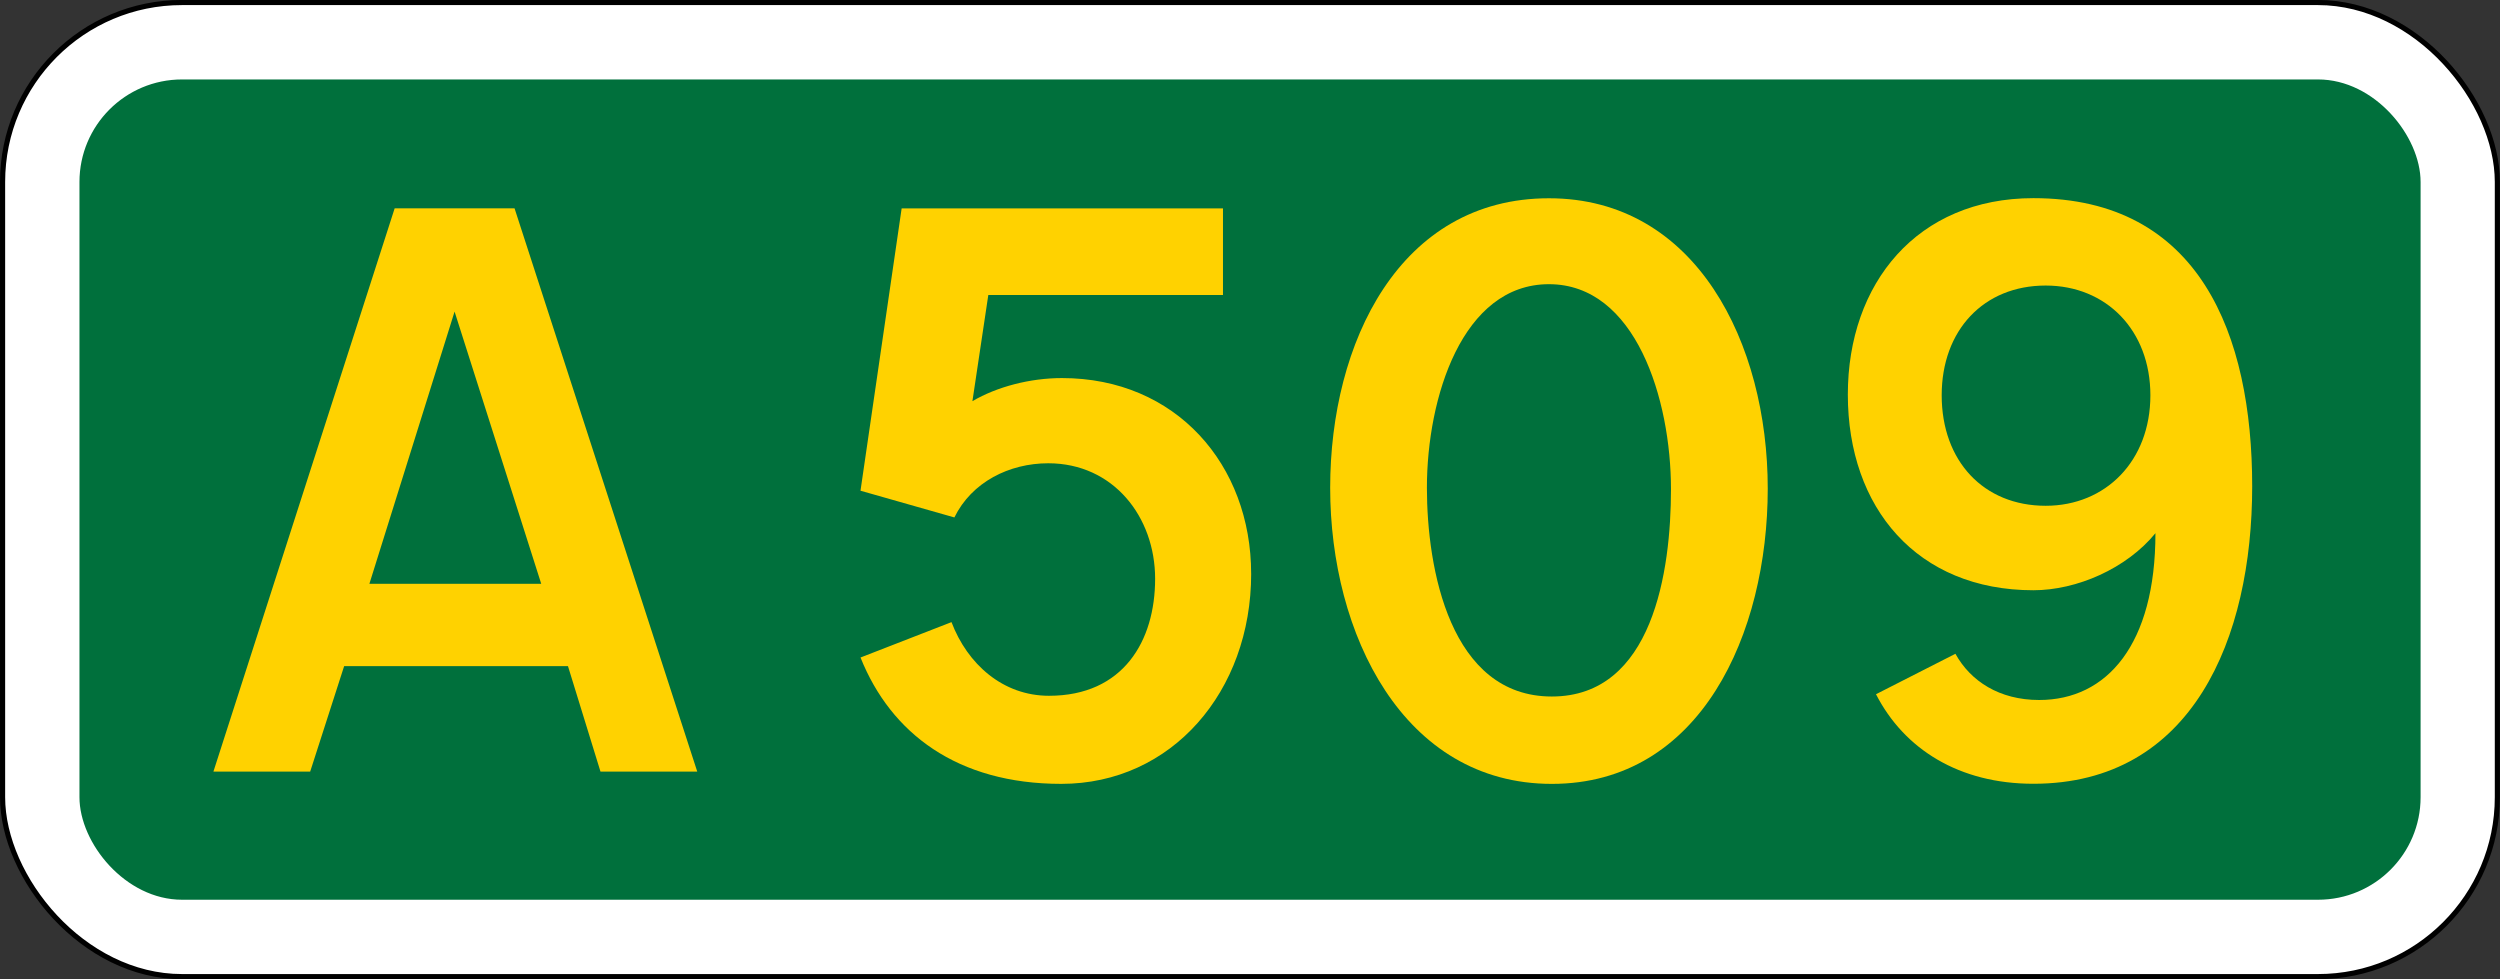 <?xml version="1.0" encoding="UTF-8" standalone="no"?>
<svg
   xmlns:dc="http://purl.org/dc/elements/1.1/"
   xmlns:cc="http://creativecommons.org/ns#"
   xmlns:rdf="http://www.w3.org/1999/02/22-rdf-syntax-ns#"
   xmlns:svg="http://www.w3.org/2000/svg"
   xmlns="http://www.w3.org/2000/svg"
   version="1.1"
   width="487.63"
   height="191"
   viewBox="0 0 129.019 50.535"
   id="svg8">
  <rect x="0" y="0" width="129.019" height="50.535" fill="#333333" stroke="none"/>
  <defs
     id="defs15" />
  <g
     transform="translate(10.716 -257.18)"
     id="layer1">
    <rect
       fill="#fff"
       stroke-width=".265"
       x="-10.583"
       y="257.31"
       stroke="#000"
       width="128.75"
       height="50.271"
       ry="9.26"
       rx="9.26"
       id="rect837" />
    <rect
       fill="#00703c"
       x="-6.615"
       y="261.28"
       width="120.82"
       height="42.333"
       ry="5.292"
       rx="5.292"
       id="rect839" />
    <g
       fill="#ffd200"
       aria-label="A"
       id="text817">
      <path
         fill="#ffd200"
         stroke-width=".265px"
         d="m8.347 287.31 4.397-14.049 4.472 14.049zm7.491-19.38h-6.186l-9.354 29.07h4.994l1.752-5.441h11.552l1.677 5.44h4.994z"
         id="path843" />
    </g>
    <g
       fill="#ffd200"
       stroke-width=".265px"
       aria-label="509"
       id="routenum">
      <path
         d="m53.853 286.79c0-5.627-3.876-10.099-9.764-10.099-1.64 0-3.354 0.447-4.621 1.192l0.82-5.478h12.111v-4.472h-16.583l-2.124 14.571 4.845 1.379c0.894-1.826 2.832-2.795 4.845-2.795 3.354 0 5.515 2.758 5.515 5.962s-1.64 6.037-5.478 6.037c-2.385 0-4.211-1.64-5.031-3.801l-4.695 1.826c1.565 3.913 4.994 6.521 10.36 6.521 5.702 0 9.801-4.77 9.801-10.844z"
         id="path14" />
      <path
         d="m75.519 282.43c0 4.211-0.932 10.695-6.149 10.695-5.254 0-6.447-6.596-6.447-10.77 0-4.658 1.826-10.509 6.298-10.509s6.298 5.925 6.298 10.583zm4.994-0.037c0-7.49-3.689-14.981-11.291-14.981-7.714 0-11.291 7.453-11.291 14.943 0 7.528 3.764 15.279 11.44 15.279 7.677 0 11.142-7.751 11.142-15.241z"
         id="path16" />
      <path
         d="m100.26 277.58c0 3.391-2.31 5.702-5.404 5.702-3.205 0-5.366-2.31-5.366-5.702 0-3.354 2.161-5.664 5.366-5.664 3.13 0 5.404 2.31 5.404 5.664zm5.254 4.695c0-7.826-2.72-14.869-11.291-14.869-6 0-9.577 4.397-9.577 10.136 0 5.851 3.578 10.099 9.577 10.099 2.236 0 4.807-1.118 6.298-2.944 0 5.739-2.497 8.608-6 8.608-2.05 0-3.54-0.969-4.323-2.385l-4.099 2.087c1.453 2.832 4.285 4.621 8.124 4.621 8.198 0 11.291-7.49 11.291-15.353z"
         id="path18" />
    </g>
  </g>
</svg>
